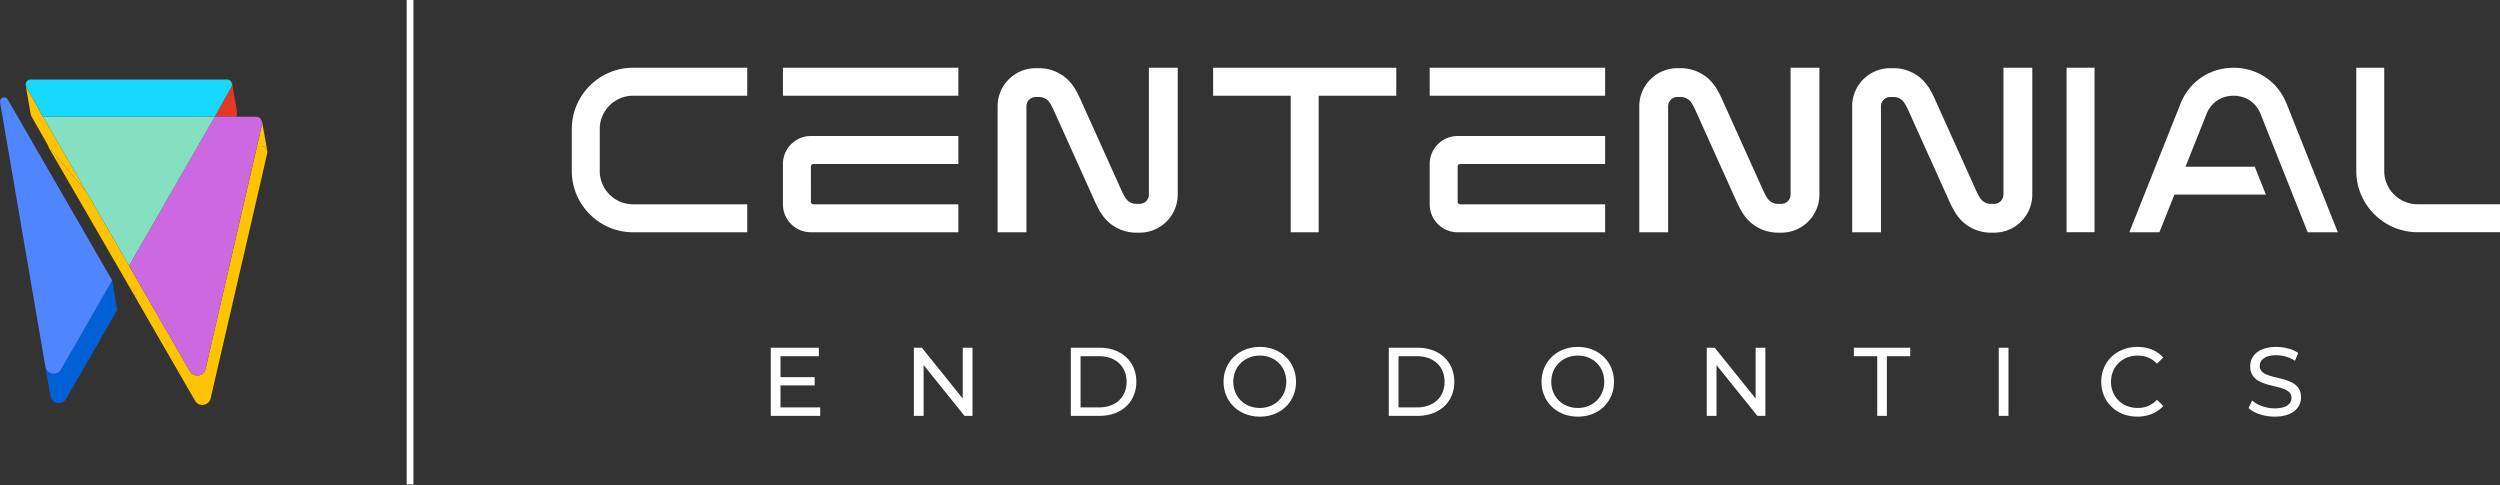 <svg xmlns="http://www.w3.org/2000/svg" width="2000" height="388" fill="none"><rect width="100%" height="100%" fill="#333333" stroke="none"/><g clip-path="url(#a)"><path fill="#FFC400" d="M205.64 116.83h3.29c2.34 0 4.15 1.62 4.68 3.7h.18l-4.05-22.77-.13.06c.04.4.14.78.08 1.19l-4.06 17.81.01.01Z"/><path fill="#0061D6" d="m85.01 232.61 8.78 15.21c-.25-.43-4-23.23-4.04-23.47l-4.72 8.21-.03.04.01.01Z"/><path fill="#0061D6" d="M85.01 232.61 48.86 295.6c-3.13 5.46-11.34 4.04-12.5-2.1l4 23.37c1.07 6.25 9.39 7.73 12.54 2.23l36.18-63.03 4.72-8.21v-.02l-8.78-15.21-.01-.02Z"/><path fill="#E33826" d="M171.81 93.34h17.14l.29-.53c.45-.8.49-1.63.36-2.44h.13l-4.05-24.2-.31.09c.33.97.39 2.04-.18 3.06L171.8 93.33l.01.01Z"/><path fill="#FFC400" d="M213.62 120.53c-.53-2.08-2.35-3.7-4.68-3.7h-3.29l-1.75 7.67-39.47 170.7c-1.39 5.99-9.39 7.18-12.46 1.86l-34.02-58.92-5.92-10.29-.07-.13-8.09-14.08c-.38-.65-.38-1.46 0-2.12l-.61 1.06-33.98-58.8-30.85-36.94.62 1.11 12.84 22.21 55.43 95.92.61-1.06c-.38.66-.38 1.46 0 2.11l8.09 14.08 5.99 10.42 34.02 58.93c3.07 5.32 11.07 4.12 12.46-1.86L207.96 148l5.81-25.48c.1-.68.03-1.35-.13-1.97"/><path fill="#FFC400" d="m69.45 153.99-21.63-37.33-12.84-22.21-.62-1.1-13.39-24.02c-.29-.52-.36-1.06-.4-1.59l-.07-.03 4.08 23.79.09-.04c.06.46.09.92.34 1.36l42.3 74.08-28.91-50.06 30.85 36.94.18.22.02-.01Z"/><path fill="#CC69E0" d="m171.81 93.34-13.41 23.32 1.96-3.4-56.5 98.26c-.38.65-.38 1.46 0 2.11l8.09 14.08.07.13 5.92 10.29 34.02 58.93c3.07 5.32 11.08 4.13 12.46-1.86l39.47-170.7 1.75-7.67 4.06-17.81c.06-.41-.04-.79-.08-1.19-.23-2.44-2.12-4.48-4.73-4.48h-33.08v-.01Z"/><path fill="#4F85FF" d="M48.85 295.6 85 232.61l.03-.05 4.72-8.21L14.11 93.34l-7.96-13.8c-1.84-3.18-6.72-1.42-6.1 2.2l36.26 211.63s.03.08.04.12c1.17 6.14 9.37 7.57 12.5 2.1"/><path fill="#85E0C2" d="m158.4 116.66 13.41-23.32H34.37l.62 1.11 12.83 22.21.1.17 55.33 95.74.61-1.06 56.5-98.26-1.96 3.41Z"/><path fill="#17D9FF" d="M34.37 93.34H171.8l13.39-24.01c.57-1.02.51-2.09.18-3.06-.5-1.48-1.77-2.67-3.54-2.67H24.34c-2.35 0-3.92 2.02-3.76 4.13.04.54.11 1.08.4 1.59l13.39 24.01v.01Z"/><path fill="#fff" d="M330.76 0h-5.42v387.52h5.42V0Zm293.63 308.32h27.34v-6.63h-27.34v-16.74h30.69v-6.78h-38.47v54.52h39.56v-6.77h-31.78v-17.6Zm145.81 10.51-32.72-40.66h-6.38v54.52h7.79v-40.66l32.71 40.66h6.39v-54.52h-7.79v40.66Zm108.97 7.09h-14.72v-40.97h14.72c13.47 0 22.12 8.26 22.12 20.49 0 12.23-8.64 20.49-22.12 20.49m.46-47.76h-22.98v54.52h22.98c17.52 0 29.44-11.06 29.44-27.26 0-16.2-11.92-27.26-29.44-27.26Zm128.28 48.21c-12.23 0-21.26-8.88-21.26-20.95 0-12.07 9.03-20.95 21.26-20.95 12.23 0 21.11 8.88 21.11 20.95 0 12.07-9.04 20.95-21.11 20.95Zm0-48.83c-16.75 0-29.05 11.91-29.05 27.88 0 15.97 12.3 27.88 29.05 27.88s28.9-11.84 28.9-27.88-12.3-27.88-28.9-27.88Zm125.63 48.37h-14.72v-40.97h14.72c13.48 0 22.12 8.26 22.12 20.49 0 12.23-8.64 20.49-22.12 20.49m.47-47.76h-22.98v54.52h22.98c17.52 0 29.44-11.06 29.44-27.26 0-16.2-11.92-27.26-29.44-27.26Zm128.28 48.21c-12.23 0-21.26-8.88-21.26-20.95 0-12.07 9.03-20.95 21.26-20.95 12.23 0 21.11 8.88 21.11 20.95 0 12.07-9.04 20.95-21.11 20.95Zm0-48.83c-16.74 0-29.05 11.91-29.05 27.88 0 15.97 12.31 27.88 29.05 27.88 16.74 0 28.9-11.84 28.9-27.88s-12.3-27.88-28.9-27.88Zm142.22 41.28-32.71-40.66h-6.39v54.52h7.79v-40.66l32.71 40.66h6.39v-54.52h-7.79v40.66Zm78.59-33.88h18.69v47.74h7.71v-47.74h18.7v-6.78h-45.1v6.78Zm123.68-6.78H1599v54.52h7.78v-54.52Zm103.44 6.31c6 0 11.14 2.02 15.34 6.46l5.06-4.91c-4.98-5.61-12.3-8.49-20.72-8.49-16.59 0-28.9 11.76-28.9 27.88 0 16.12 12.31 27.88 28.82 27.88 8.49 0 15.81-2.96 20.8-8.57l-5.06-4.9c-4.2 4.44-9.34 6.54-15.34 6.54-12.3 0-21.42-8.88-21.42-20.95 0-12.07 9.11-20.95 21.42-20.95m97.59 8.34c0-4.75 3.97-8.65 13.24-8.65 4.83 0 10.2 1.41 14.95 4.44l2.57-6.23c-4.52-3.11-11.14-4.83-17.53-4.83-14.33 0-20.87 7.16-20.87 15.58 0 20.25 33.02 11.84 33.02 25.16 0 4.75-4.05 8.41-13.47 8.41-7.01 0-13.94-2.65-17.99-6.31l-2.88 6.07c4.36 4.05 12.54 6.86 20.87 6.86 14.41 0 21.11-7.16 21.11-15.5 0-20.02-33.03-11.68-33.03-25M457.44 103.2v33.62c0 26.94 22.05 48.99 48.98 48.99h91.36v-22.37h-91.36c-14.64 0-26.62-11.97-26.62-26.62V103.2c0-14.65 11.97-26.62 26.62-26.62h91.36V54.21h-91.36c-26.94 0-48.98 22.05-48.98 48.99Zm513.07-26.62h62.07v109.25h22.37V76.58h62.08V54.21H970.51v22.37Zm-51.39 79.1c0 4.08-3.33 7.41-7.41 7.41h-2.73c-1.69 0-3.34-.42-4.82-1.22-2.56-1.39-3.82-3.42-5.18-5.93-.48-.9-.93-1.81-1.37-2.73-.43-.89-.83-1.8-1.24-2.71-.39-.88-.78-1.76-1.18-2.64l-29.11-64.53c-.38-.84-.75-1.7-1.13-2.54-.48-1.08-.97-2.15-1.47-3.21-.61-1.28-1.24-2.54-1.91-3.78-3.58-6.63-7.79-11.64-14.5-15.26a33.23 33.23 0 0 0-15.79-3.99h-2.74c-16.8 0-30.46 13.66-30.46 30.46v100.82h23.06V85.01c0-4.08 3.33-7.41 7.41-7.41h2.74c1.68 0 3.34.42 4.82 1.22 2.57 1.38 3.82 3.42 5.18 5.93.48.9.94 1.81 1.37 2.72.43.9.84 1.81 1.24 2.71.39.88.78 1.76 1.17 2.63l29.11 64.53c.38.85.75 1.69 1.13 2.54.48 1.07.96 2.15 1.47 3.21.61 1.28 1.24 2.54 1.91 3.79 3.58 6.63 7.79 11.63 14.5 15.26a33.23 33.23 0 0 0 15.79 3.99h2.73c16.81 0 30.46-13.66 30.46-30.46V54.21h-23.06v101.47h.01Zm513.35 0c0 4.08-3.33 7.41-7.41 7.41h-2.73c-1.69 0-3.34-.42-4.83-1.22-2.56-1.39-3.82-3.42-5.18-5.93-.48-.9-.93-1.81-1.37-2.73-.43-.89-.83-1.8-1.24-2.71-.39-.88-.78-1.76-1.18-2.64l-29.11-64.53c-.38-.84-.75-1.7-1.13-2.54-.48-1.08-.97-2.15-1.47-3.21-.61-1.28-1.24-2.54-1.91-3.78-3.57-6.63-7.79-11.64-14.5-15.26a33.22 33.22 0 0 0-15.78-3.99h-2.74c-16.8 0-30.46 13.66-30.46 30.46v100.82h23.06V85.01c0-4.08 3.33-7.41 7.41-7.41h2.74c1.68 0 3.34.42 4.82 1.22 2.57 1.38 3.82 3.42 5.18 5.93.48.9.94 1.81 1.37 2.72.43.9.84 1.81 1.24 2.71.39.88.78 1.76 1.17 2.63l29.11 64.53c.38.85.75 1.69 1.13 2.54.48 1.07.96 2.15 1.47 3.21.61 1.28 1.24 2.54 1.91 3.79 3.58 6.63 7.79 11.63 14.5 15.26a33.23 33.23 0 0 0 15.79 3.99h2.73c16.81 0 30.46-13.66 30.46-30.46V54.21h-23.06v101.47h.01Zm170.28 0c0 4.08-3.33 7.41-7.41 7.41h-2.73c-1.68 0-3.34-.42-4.82-1.22-2.56-1.39-3.82-3.42-5.18-5.93-.48-.9-.93-1.81-1.37-2.73-.43-.89-.83-1.8-1.24-2.71l-1.17-2.64-29.11-64.53c-.38-.84-.75-1.7-1.13-2.54-.48-1.08-.97-2.15-1.47-3.21-.61-1.28-1.24-2.54-1.91-3.78-3.57-6.63-7.79-11.64-14.5-15.26a33.23 33.23 0 0 0-15.79-3.99h-2.74c-16.8 0-30.46 13.66-30.46 30.46v100.82h23.06V85.01c0-4.08 3.33-7.41 7.41-7.41h2.74c1.68 0 3.34.42 4.82 1.22 2.57 1.38 3.82 3.42 5.18 5.93.48.9.94 1.81 1.37 2.72.43.9.84 1.81 1.24 2.71.39.88.78 1.76 1.17 2.63l29.11 64.53c.38.85.75 1.69 1.13 2.54.48 1.07.97 2.15 1.48 3.21.61 1.28 1.24 2.54 1.91 3.79 3.58 6.63 7.79 11.63 14.5 15.26a33.23 33.23 0 0 0 15.79 3.99h2.73c16.81 0 30.47-13.66 30.47-30.46V54.21h-23.06v101.47h-.02Zm72.88-101.47h-22.37v131.56h22.37V54.21Zm316.18 109.18H1934c-14.64 0-26.62-11.97-26.62-26.62V54.21h-22.36v82.56c0 26.94 22.05 48.99 48.98 48.99h66v-22.37h-8.19ZM766.69 54.21H626.35v22.37h140.34V54.21Zm-140.34 76.98v32.25c0 12.35 10.01 22.37 22.37 22.37h117.97v-22.37H650.73c-1.11 0-2.02-.9-2.02-2.02V133.2c0-1.11.9-2.02 2.02-2.02h115.96v-22.37H648.72c-12.35 0-22.37 10.02-22.37 22.37m657.75-76.97h-140.34v22.37h140.34V54.21Zm-140.34 76.98v32.25c0 12.35 10.01 22.37 22.37 22.37h117.97v-22.37h-115.96c-1.12 0-2.02-.9-2.02-2.02V133.2c0-1.11.9-2.02 2.02-2.02h115.96v-22.37h-117.97c-12.35 0-22.37 10.02-22.37 22.37m702.42 54.65h24.08l-40.98-102.85c-7.06-17.71-23.36-28.77-42.43-28.77s-35.37 11.05-42.43 28.77l-40.98 102.85h24.08l9.36-23.49 2.66-6.67h73.17l-8.89-22.31h-55.39l16.77-42.1c3.67-9.2 11.74-14.68 21.65-14.68 9.91 0 17.98 5.47 21.65 14.68l16.77 42.1 8.96 22.5 2.59 6.48 9.35 23.49h.01Z"/></g><defs><clipPath id="a"><path fill="#fff" d="M0 0h2000v387.52H0z"/></clipPath></defs></svg>